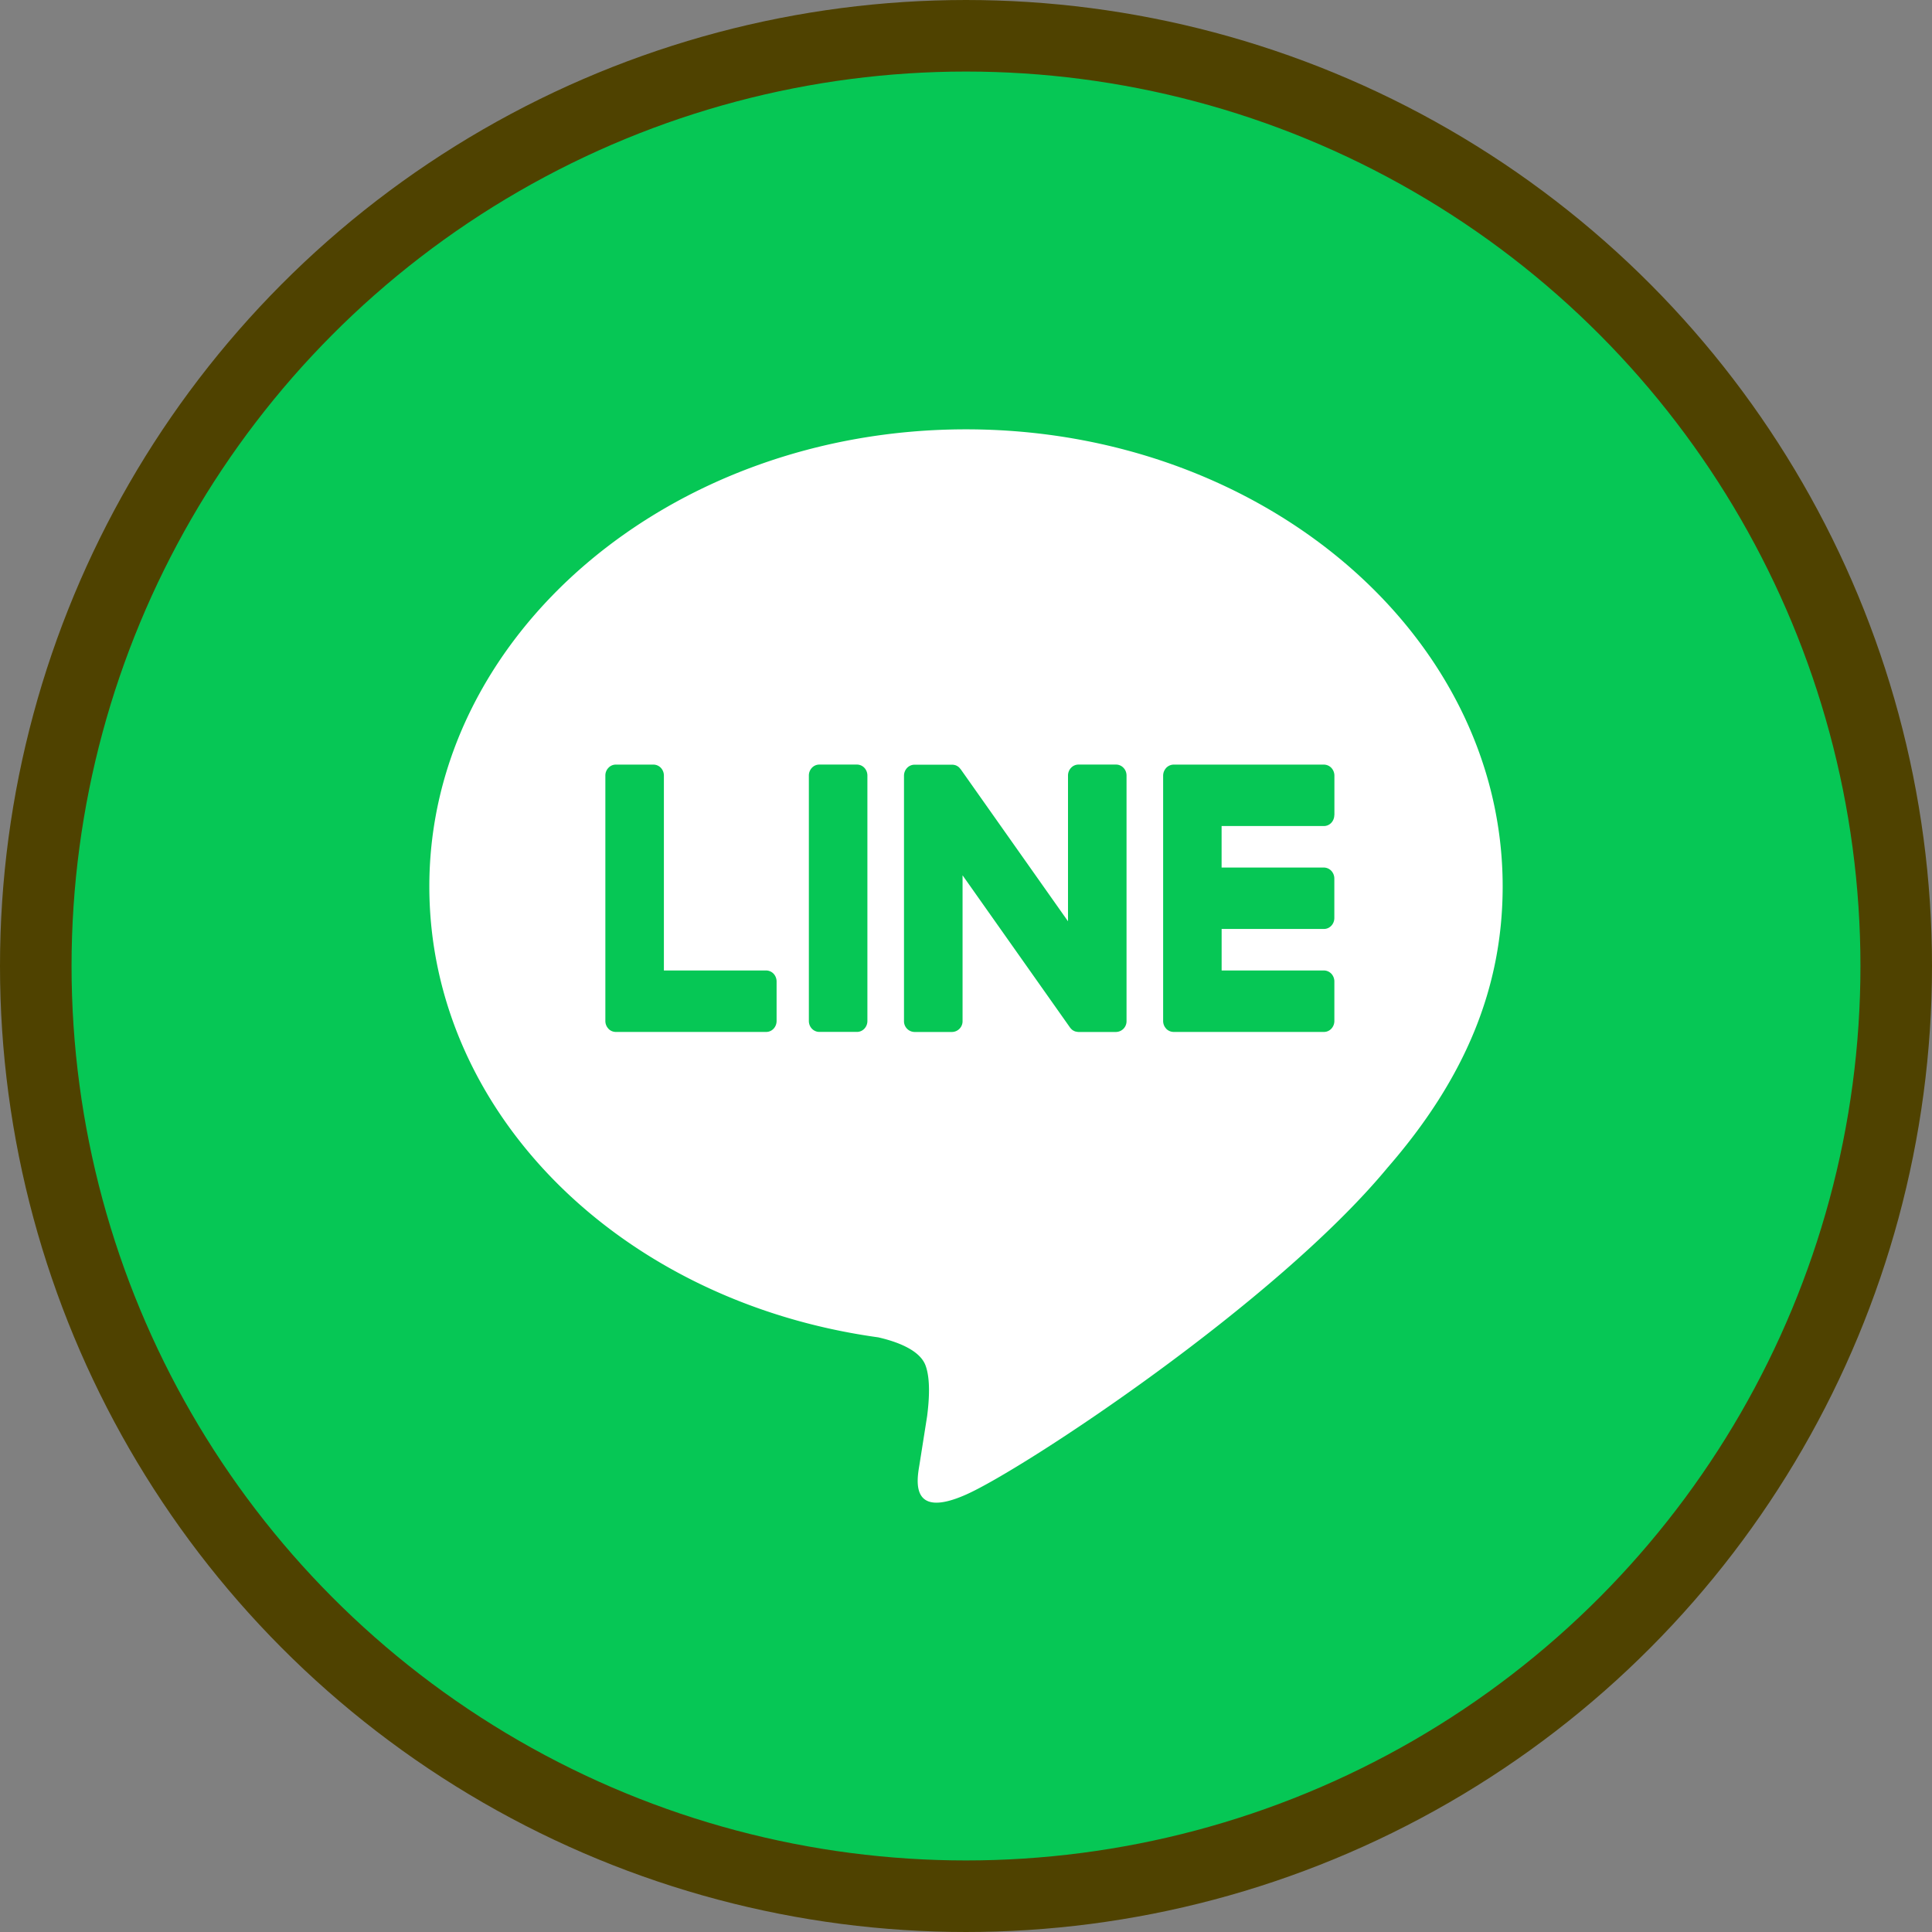 <svg width="54" height="54" fill="none" xmlns="http://www.w3.org/2000/svg"><rect width="100%" height="100%" fill="#808080" stroke="none"/><circle cx="27" cy="27" r="26" fill="#06C755" stroke="#4F4200" stroke-width="2"/><path d="M27 12c8.27 0 15 5.73 15 12.775 0 2.82-1.04 5.359-3.216 7.86-3.146 3.802-10.183 8.432-11.784 9.14-1.556.69-1.376-.387-1.305-.812l.006-.036.213-1.348c.051-.401.103-1.025-.048-1.422-.17-.44-.833-.667-1.32-.778C17.336 36.382 12 31.09 12 24.775 12 17.73 18.731 12 27 12zm-5.584 15.125h-2.86v-5.447a.315.315 0 00-.084-.216.286.286 0 00-.206-.091h-1.053a.28.28 0 00-.207.09.307.307 0 00-.086.217v6.86c0 .08.032.157.082.21v.002l.004.004.004.004a.281.281 0 00.202.085h4.204c.162 0 .29-.138.29-.307v-1.102a.32.32 0 00-.084-.218.293.293 0 00-.206-.091zM22.9 21.37a.286.286 0 00-.207.09.315.315 0 00-.085.217v6.86c0 .169.131.305.292.305h1.054c.161 0 .29-.138.29-.305v-6.86a.315.315 0 00-.084-.216.286.286 0 00-.206-.091H22.9zm7.243 0a.285.285 0 00-.206.09.315.315 0 00-.086.217v4.073l-2.994-4.242-.025-.03-.018-.021-.006-.006-.02-.018-.012-.008-.006-.004-.009-.006-.015-.01h-.004l-.005-.004-.02-.008-.007-.003-.018-.006h-.004l-.006-.002-.017-.004h-.01l-.006-.002h-.008l-.004-.002H25.56a.286.286 0 00-.206.089.315.315 0 00-.087.216v6.86a.3.3 0 00.293.305h1.05a.3.3 0 00.294-.305v-4.074l3 4.25a.383.383 0 00.073.076l.002.002.02.011.007.004.015.008.013.006.01.004.018.006h.005a.39.39 0 00.075.012h1.05a.3.3 0 00.295-.305v-6.862c0-.082-.03-.16-.086-.217a.285.285 0 00-.207-.09h-1.052zm7.154 1.41v-1.1a.32.32 0 00-.085-.218.293.293 0 00-.206-.091h-4.204a.293.293 0 00-.202.087h-.002l-.002.003-.004.006a.323.323 0 00-.082.21v6.86a.31.31 0 00.082.211l.004.006.004.004a.293.293 0 00.202.085h4.204c.161 0 .29-.138.29-.307v-1.102a.32.32 0 00-.084-.218.293.293 0 00-.206-.091h-2.861v-1.16h2.86c.16 0 .29-.137.29-.306v-1.102a.318.318 0 00-.085-.218.293.293 0 00-.206-.091h-2.86v-1.16h2.86c.161 0 .29-.137.29-.306h.003z" fill="#fff"/></svg>